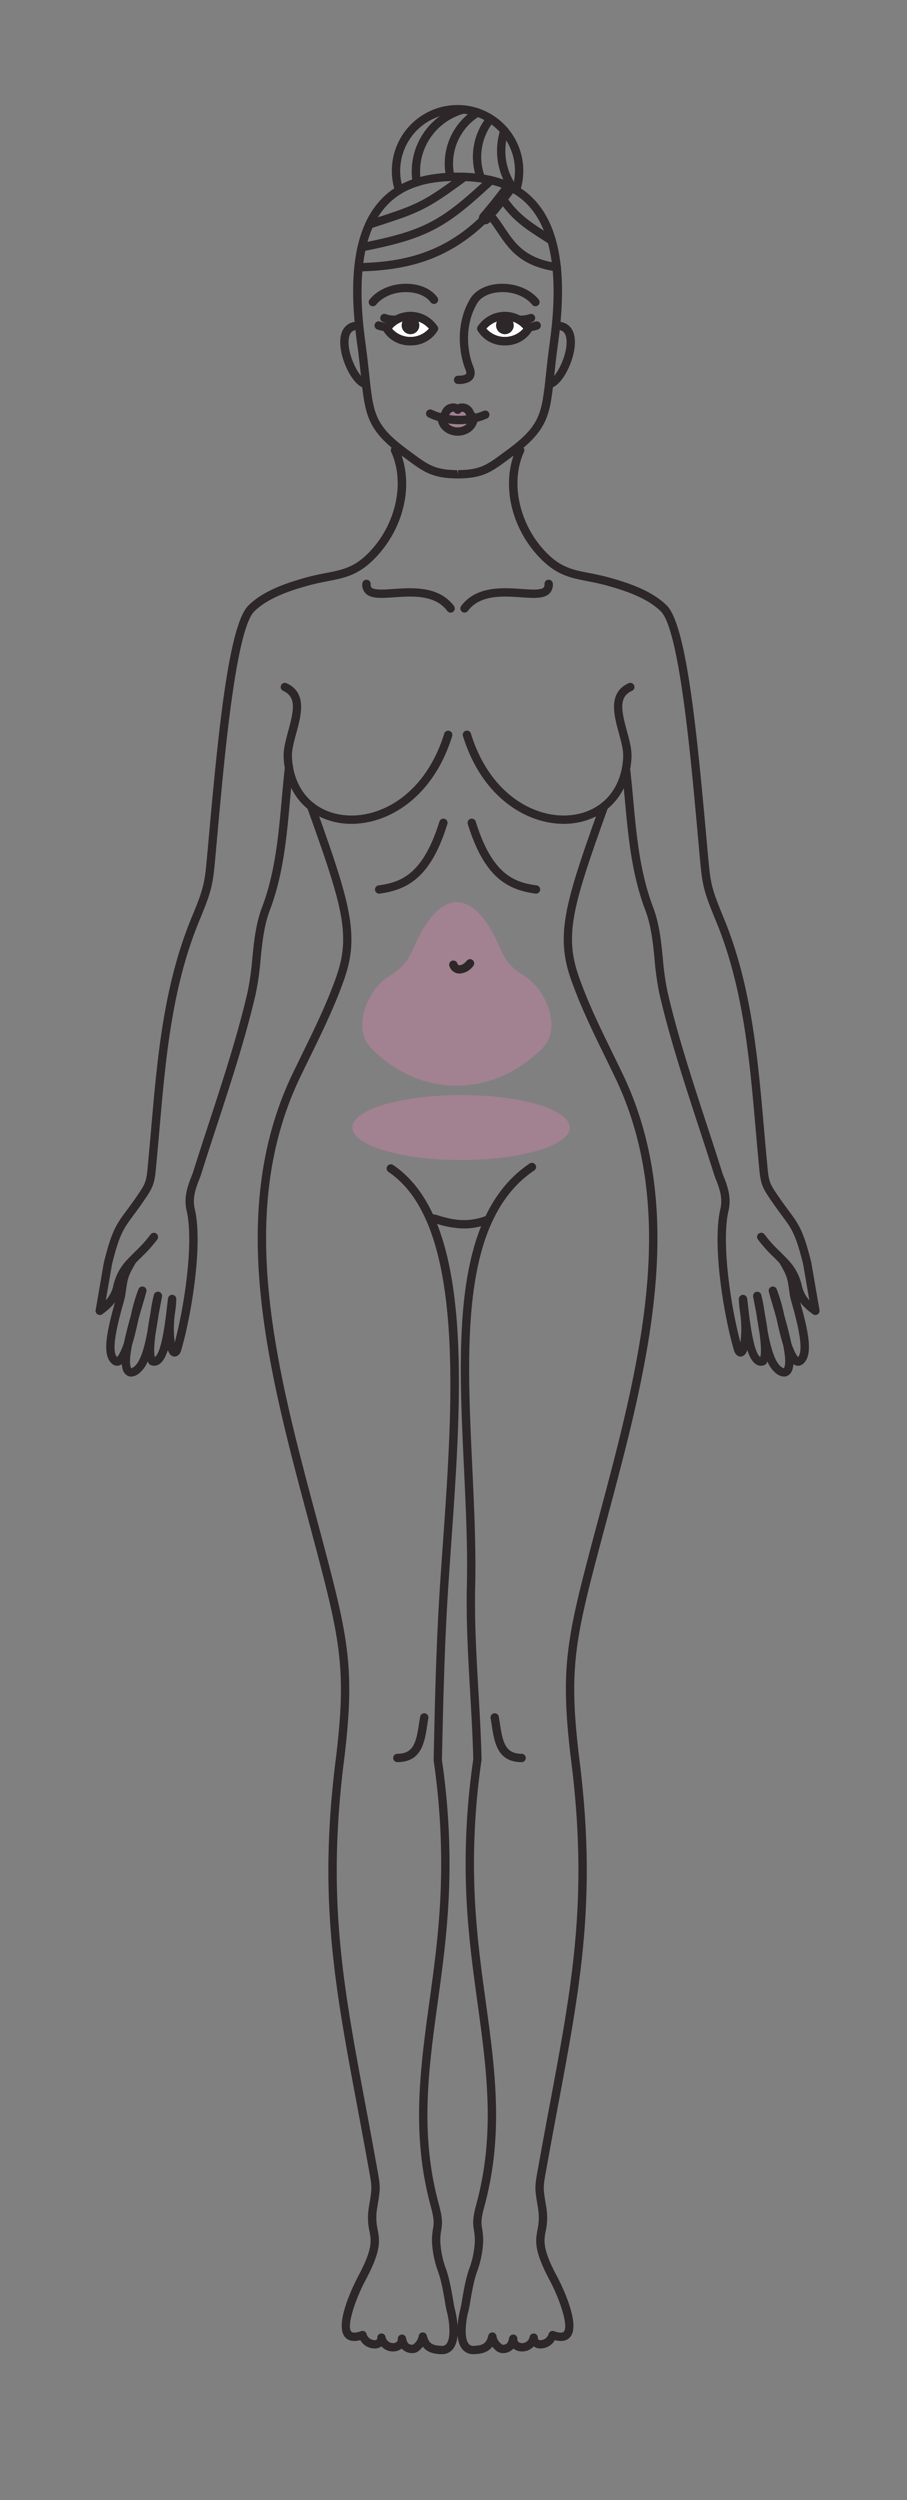 <?xml version="1.0" encoding="UTF-8"?> <svg xmlns="http://www.w3.org/2000/svg" id="Слой_1" data-name="Слой 1" viewBox="0 0 362.935 1000"><rect x="0" y="0" width="362.935" height="1000" fill="#808080" stroke="none"/> <defs> <style> .cls-1, .cls-4 { fill: #2d2729; } .cls-2, .cls-5 { fill: #bf82a0; opacity: 0.54; } .cls-2, .cls-3, .cls-4 { fill-rule: evenodd; } .cls-3 { fill: #fff; } </style> </defs> <title>кукла</title> <path class="cls-1" d="M158.956,704.827a1.669,1.669,0,0,1,0-3.337c6.546,0,7.575-4.57,8.715-12.029.143-.934.286-1.87.447-2.795a1.668,1.668,0,1,1,3.286.575c-.158.9-.3,1.815-.437,2.723C169.9,696.932,168.7,704.827,158.956,704.827Z"></path> <path class="cls-1" d="M208.761,704.827c-9.739,0-10.946-7.895-12.01-14.863-.14-.908-.278-1.821-.436-2.723a1.668,1.668,0,1,1,3.286-.575c.161.925.3,1.861.445,2.795,1.141,7.459,2.17,12.029,8.715,12.029a1.669,1.669,0,0,1,0,3.337Z"></path> <path class="cls-1" d="M39.915,525.986a1.67,1.67,0,0,1-1.642-1.954l3.284-19.041c3.2-12.839,4.943-15.188,9.145-20.867,1.418-1.915,3.184-4.3,5.4-7.652,2.459-3.716,2.57-4.943,3.187-11.74l.21-2.275c.366-3.915.709-7.835,1.053-11.762,2.439-27.868,4.962-56.685,16.1-83.641,5.119-12.393,5.236-13.7,6.358-26.168l.771-8.524c3.9-43.313,8.041-82.807,15.7-90.262,4.8-4.672,11.979-8.12,23.269-11.181,2.9-.786,5.5-1.3,7.8-1.742,6.481-1.264,11.164-2.179,16.984-8.1,10.863-11.056,14.645-28.009,8.993-40.309a1.667,1.667,0,1,1,3.03-1.392c6.309,13.729,2.342,31.839-9.645,44.039-6.545,6.662-11.919,7.71-18.725,9.038-2.351.458-4.782.932-7.561,1.688-10.715,2.9-17.442,6.1-21.816,10.35C94.4,251.7,89.83,302.381,87.1,332.661l-.77,8.524c-1.139,12.655-1.285,14.281-6.6,27.145C68.8,394.811,66.294,423.367,63.878,450.985c-.345,3.932-.689,7.862-1.056,11.782l-.208,2.266c-.635,6.985-.8,8.863-3.729,13.278-2.267,3.426-4.062,5.851-5.5,7.8-4.036,5.454-5.547,7.5-8.565,19.571l-2.482,14.41a12.7,12.7,0,0,0,3.058-6.072,21.745,21.745,0,0,1,5.841-10.5c1.17-1.235,2.185-2.238,3.136-3.177a52.856,52.856,0,0,0,5.882-6.58,1.667,1.667,0,0,1,2.668,2,55.254,55.254,0,0,1-6.207,6.954c-.928.916-1.917,1.893-3.055,3.1a18.633,18.633,0,0,0-5.051,9.1c-.907,3.251-1.843,6.611-7.729,10.765A1.678,1.678,0,0,1,39.915,525.986Z"></path> <path class="cls-1" d="M52.468,550.615a3.164,3.164,0,0,1-1.062-.181,4.019,4.019,0,0,1-2.367-2.941,9.1,9.1,0,0,1-.312-1.884,3.168,3.168,0,0,1-1.249.609,3.014,3.014,0,0,1-2.7-.784c-4.144-3.531-1.875-13.3,1.035-23.86.44-1.6.812-2.943,1.009-3.86l.229-1.625c.823-5.785.95-6.676,4.474-12.8a1.668,1.668,0,0,1,2.89,1.665c-3.2,5.564-3.267,6.018-4.062,11.6l-.251,1.746c-.225,1.068-.611,2.476-1.075,4.153-1.468,5.334-4.891,17.75-2.166,20.366a12.212,12.212,0,0,0,1.772-3.148,27.026,27.026,0,0,0,1-2.642c.661-3.251,1.623-6.924,2.716-10.793a68.056,68.056,0,0,1,3.072-10.633,1.667,1.667,0,0,1,3.149,1.068c-.349,1.333-.882,3.143-1.5,5.231-.437,1.481-.951,3.231-1.483,5.106-.121.537-.244,1.074-.365,1.609-.715,3.156-1.449,6.39-2.34,9.184-.761,3.763-1.137,7.043-.639,8.755a2.091,2.091,0,0,0,.326.741,5.658,5.658,0,0,0,.924-.511c2.715-1.867,4.363-8.1,5.495-14.186.325-2.367.76-4.943,1.259-7.657a61.242,61.242,0,0,1,1.349-7.091,1.668,1.668,0,0,1,3.238.781l-.52,2.723c-.218,1.134-.492,2.562-.781,4.15-.037.242-.076.488-.113.738-.334,2.155-.685,4.438-1.1,6.71-.567,4.13-.867,8.019-.34,9.849,2.749-1.917,4.218-14.66,4.849-20.129.15-1.306.281-2.444.4-3.318a1.667,1.667,0,0,1,3.319.228,41.784,41.784,0,0,1-.443,5.006,49.083,49.083,0,0,0-.544,7.275,43.62,43.62,0,0,0,.361,5.089c3.985-14.912,7.673-40.321,4.752-52.741-1.276-5.425.616-10.265,1.866-13.465.3-.755.564-1.435.75-2.031,1.9-6.057,3.959-12.361,6.068-18.806,5.748-17.57,11.691-35.736,15.665-52.912a107.322,107.322,0,0,0,1.934-13.61c.679-6.819,1.381-13.87,3.911-20.537,5.241-13.812,6.58-28.755,7.874-43.208.385-4.3.765-8.528,1.24-12.642a1.65,1.65,0,0,1,1.847-1.465,1.667,1.667,0,0,1,1.465,1.847c-.471,4.087-.847,8.289-1.23,12.557-1.316,14.677-2.675,29.855-8.076,44.095-2.375,6.256-3.054,13.079-3.713,19.683a111.5,111.5,0,0,1-2,14.033c-4.007,17.32-9.974,35.558-15.744,53.195-2.105,6.431-4.164,12.725-6.057,18.767-.207.659-.5,1.414-.825,2.246-1.167,2.988-2.765,7.074-1.728,11.49,3.312,14.081-1.175,41.786-5.248,56.075-.691,3.048-2.493,3.111-3.033,3.062-1.112-.112-1.918-.919-2.467-2.594-.887,2.735-2.008,4.751-3.491,5.681a3.724,3.724,0,0,1-3.3.368,1.678,1.678,0,0,1-.813-.614,4.426,4.426,0,0,1-.466-.862,11.811,11.811,0,0,1-3.72,4.969A5.255,5.255,0,0,1,52.468,550.615Z"></path> <path class="cls-1" d="M140.613,329.529a30.378,30.378,0,0,1-3.942-.255c-13.516-1.772-22.614-12.181-23.179-26.513-.125-3.147.883-6.837,1.855-10.4,2.282-8.374,3.281-13.632-2.071-16.051a1.668,1.668,0,0,1,1.373-3.04c8.33,3.767,5.883,12.749,3.915,19.966-.948,3.478-1.843,6.763-1.739,9.395.5,12.823,8.276,21.765,20.28,23.34,14.142,1.866,32.91-7.535,40.65-32.537a1.667,1.667,0,0,1,3.185.985C173.317,319.043,155.472,329.529,140.613,329.529Z"></path> <path class="cls-1" d="M180.311,245.034a1.662,1.662,0,0,1-1.333-.664c-4.963-6.578-14-5.958-21.271-5.464-5.126.357-9.173.629-11.36-1.507a4.93,4.93,0,0,1-1.373-3.924,1.65,1.65,0,0,1,1.741-1.591,1.669,1.669,0,0,1,1.592,1.74c-.046.983.257,1.277.37,1.389,1.12,1.091,5.026.824,8.8.567,7.652-.523,18.114-1.24,24.162,6.783a1.667,1.667,0,0,1-1.329,2.671Z"></path> <path class="cls-1" d="M151.725,357.442a1.667,1.667,0,0,1-.22-3.32c8.666-1.167,17.684-4.093,24.323-25.5a1.667,1.667,0,0,1,3.185.987c-6.5,20.941-15.518,26.263-27.064,27.813A1.419,1.419,0,0,1,151.725,357.442Z"></path> <path class="cls-1" d="M326.279,525.986a1.674,1.674,0,0,1-.963-.307c-5.886-4.154-6.822-7.514-7.729-10.765a18.645,18.645,0,0,0-5.052-9.1c-1.138-1.2-2.129-2.18-3.055-3.1a55.39,55.39,0,0,1-6.206-6.954,1.667,1.667,0,1,1,2.668-2,52.355,52.355,0,0,0,5.881,6.577c.951.942,1.967,1.945,3.137,3.18a21.742,21.742,0,0,1,5.84,10.5,12.72,12.72,0,0,0,3.057,6.072l-2.505-14.531c-2.994-11.956-4.5-14-8.541-19.45-1.442-1.947-3.237-4.374-5.5-7.795-2.925-4.42-3.094-6.3-3.729-13.293l-.206-2.254c-.368-3.92-.711-7.85-1.057-11.782-2.416-27.618-4.916-56.174-15.854-82.655-5.315-12.867-5.461-14.5-6.6-27.157l-.771-8.526c-2.728-30.275-7.294-80.947-14.707-88.158-4.374-4.254-11.1-7.447-21.816-10.35-2.779-.756-5.211-1.23-7.561-1.688-6.806-1.328-12.181-2.376-18.725-9.038-11.987-12.2-15.954-30.307-9.647-44.039a1.667,1.667,0,1,1,3.03,1.392c-5.65,12.3-1.868,29.254,8.994,40.309,5.821,5.923,10.5,6.838,16.985,8.1,2.3.447,4.9.956,7.8,1.742,11.29,3.061,18.465,6.509,23.269,11.181,7.663,7.454,11.8,46.943,15.7,90.247l.771,8.528c1.122,12.479,1.24,13.784,6.359,26.179,11.136,26.956,13.657,55.773,16.1,83.641.343,3.927.686,7.847,1.051,11.762l.209,2.263c.617,6.807.728,8.034,3.188,11.752,2.218,3.35,3.983,5.737,5.4,7.652,4.2,5.679,5.943,8.028,9.122,20.746l3.309,19.162a1.67,1.67,0,0,1-1.642,1.954Z"></path> <path class="cls-1" d="M313.726,550.615a5.246,5.246,0,0,1-2.915-1.078,11.8,11.8,0,0,1-3.717-4.962,4.382,4.382,0,0,1-.467.859,1.675,1.675,0,0,1-.812.614,3.718,3.718,0,0,1-3.3-.368c-1.483-.93-2.6-2.946-3.491-5.681-.548,1.675-1.355,2.482-2.467,2.594-.552.049-2.342-.018-3.053-3.148-4.053-14.2-8.539-41.905-5.228-55.989,1.038-4.416-.561-8.506-1.727-11.49-.327-.836-.619-1.587-.826-2.248-1.893-6.04-3.952-12.334-6.056-18.765-5.769-17.637-11.737-35.875-15.744-53.195a111.466,111.466,0,0,1-2-14.036c-.657-6.6-1.339-13.424-3.712-19.68-5.446-14.358-6.831-29.488-8.173-44.117-.376-4.112-.748-8.173-1.206-12.143a1.666,1.666,0,0,1,1.465-1.847,1.644,1.644,0,0,1,1.846,1.465c.462,4,.837,8.083,1.216,12.222,1.321,14.406,2.685,29.3,7.971,43.236,2.529,6.667,3.231,13.718,3.912,20.533a107.181,107.181,0,0,0,1.933,13.614c3.975,17.176,9.918,35.342,15.665,52.912,2.109,6.445,4.171,12.749,6.068,18.8.187.6.454,1.278.751,2.031,1.25,3.2,3.142,8.042,1.866,13.467-2.924,12.442.78,37.916,4.751,52.736a43.172,43.172,0,0,0,.36-5.084,48.973,48.973,0,0,0-.543-7.278,41.949,41.949,0,0,1-.442-5,1.667,1.667,0,0,1,3.318-.228c.121.874.252,2.012.4,3.318.63,5.469,2.1,18.212,4.848,20.129.529-1.83.228-5.719-.339-9.849-.414-2.272-.765-4.555-1.1-6.71-.037-.25-.076-.494-.113-.738-.288-1.586-.563-3.016-.781-4.15l-.519-2.723a1.668,1.668,0,0,1,3.238-.781,61.548,61.548,0,0,1,1.351,7.094c.5,2.714.932,5.287,1.256,7.651,1.132,6.089,2.779,12.322,5.493,14.186a2.6,2.6,0,0,0,.983.489,7.5,7.5,0,0,0,.269-.716c.5-1.718.146-4.925-.6-8.639-.908-2.821-1.651-6.1-2.376-9.3-.123-.543-.247-1.089-.372-1.634-.517-1.821-1.026-3.547-1.471-5.07-.617-2.091-1.15-3.906-1.5-5.242a1.667,1.667,0,0,1,3.149-1.068,68.121,68.121,0,0,1,3.075,10.644c1.089,3.863,2.049,7.531,2.712,10.777a26.594,26.594,0,0,0,1,2.647,12.47,12.47,0,0,0,1.756,3.132c2.663-2.887-.7-15.083-2.153-20.356-.462-1.675-.849-3.081-1.054-4.038l-.27-1.855c-.793-5.584-.859-6.038-4.061-11.6a1.667,1.667,0,0,1,2.889-1.665c3.524,6.12,3.651,7.011,4.474,12.8l.248,1.734c.177.8.547,2.145.988,3.745,2.912,10.561,5.183,20.335,1.037,23.868a3.033,3.033,0,0,1-2.707.782,3.183,3.183,0,0,1-1.247-.607,9.087,9.087,0,0,1-.311,1.882,4.023,4.023,0,0,1-2.367,2.941A3.173,3.173,0,0,1,313.726,550.615Z"></path> <path class="cls-1" d="M225.581,329.529c-14.861,0-32.7-10.486-40.327-35.113a1.667,1.667,0,1,1,3.185-.985c7.739,25,26.49,34.376,40.648,32.537,12-1.575,19.776-10.517,20.282-23.34.1-2.632-.791-5.917-1.739-9.395-1.968-7.217-4.416-16.2,3.914-19.966a1.668,1.668,0,0,1,1.373,3.04c-5.351,2.419-4.352,7.677-2.07,16.051.972,3.566,1.979,7.256,1.854,10.4-.565,14.334-9.664,24.741-23.18,26.513A30.358,30.358,0,0,1,225.581,329.529Z"></path> <path class="cls-1" d="M185.882,245.034a1.668,1.668,0,0,1-1.331-2.671c6.052-8.023,16.528-7.306,24.163-6.783,3.777.257,7.681.527,8.8-.568.113-.111.416-.405.372-1.388a1.667,1.667,0,1,1,3.331-.149,4.926,4.926,0,0,1-1.372,3.924c-2.19,2.133-6.236,1.86-11.362,1.507-7.268-.494-16.309-1.114-21.272,5.464A1.66,1.66,0,0,1,185.882,245.034Z"></path> <path class="cls-1" d="M214.468,357.442a1.428,1.428,0,0,1-.224-.018c-11.546-1.55-20.568-6.872-27.063-27.813a1.667,1.667,0,0,1,3.185-.987c6.639,21.4,15.656,24.331,24.323,25.5a1.667,1.667,0,0,1-.221,3.32Z"></path> <path class="cls-1" d="M185.657,491.368a36.969,36.969,0,0,1-10.713-1.83,11.684,11.684,0,0,0-2.732-.643,1.668,1.668,0,0,1-.334-3.32,11.946,11.946,0,0,1,4,.761c4.054,1.184,10.841,3.156,18.938-.121a1.667,1.667,0,0,1,1.251,3.09A27.44,27.44,0,0,1,185.657,491.368Z"></path> <path class="cls-2" d="M177.263,166.376c2.163-4.559,5.618-3.278,5.722-2.482.1-.8,3.558-2.077,4.987,1.661.023.06.793.943,1.139,1.311-.523,7.551-11.73,7.551-11.848-.49Zm-.075.16c.017-.038.786-.921.808-.981Z"></path> <g> <g> <path class="cls-3" d="M164.213,126.422a10.669,10.669,0,0,1,9.4,5.015,11.317,11.317,0,0,1-18.8,0A10.672,10.672,0,0,1,164.213,126.422Z"></path> <path class="cls-1" d="M164.214,138.119a12.261,12.261,0,0,1-10.856-5.866,1.664,1.664,0,0,1,0-1.632,12.975,12.975,0,0,1,21.71,0,1.669,1.669,0,0,1,0,1.633A12.263,12.263,0,0,1,164.214,138.119Zm-7.408-6.682a9.868,9.868,0,0,0,14.813,0,9.864,9.864,0,0,0-14.813,0Z"></path> </g> <g> <path class="cls-3" d="M201.989,126.422a10.672,10.672,0,0,0-9.4,5.015,11.317,11.317,0,0,0,18.8,0A10.671,10.671,0,0,0,201.989,126.422Z"></path> <path class="cls-1" d="M201.989,138.119a12.26,12.26,0,0,1-10.854-5.866,1.664,1.664,0,0,1,0-1.632,12.973,12.973,0,0,1,21.707,0,1.664,1.664,0,0,1,0,1.632A12.26,12.26,0,0,1,201.989,138.119Zm-7.406-6.682a9.866,9.866,0,0,0,14.811,0,9.862,9.862,0,0,0-14.811,0Z"></path> </g> </g> <circle class="cls-1" cx="164.257" cy="130.142" r="3.539"></circle> <path class="cls-1" d="M164.257,138.119a12.262,12.262,0,0,1-10.853-5.865,1.669,1.669,0,0,1,0-1.633,12.973,12.973,0,0,1,21.708,0,1.67,1.67,0,0,1,0,1.632A12.26,12.26,0,0,1,164.257,138.119Zm-7.4-6.682a9.865,9.865,0,0,0,14.81,0,9.861,9.861,0,0,0-14.81,0Z"></path> <path class="cls-1" d="M157.645,129.55a12.953,12.953,0,0,1-4.405-.768,1.667,1.667,0,0,1,1.129-3.137,9.64,9.64,0,0,0,3.276.57,1.668,1.668,0,0,1,0,3.335Z"></path> <path class="cls-1" d="M155.367,132.534a13,13,0,0,1-4.4-.767,1.668,1.668,0,0,1,1.127-3.14,9.643,9.643,0,0,0,3.276.572,1.668,1.668,0,1,1,0,3.335Z"></path> <path class="cls-4" d="M202.033,126.6a3.539,3.539,0,1,0,3.539,3.538A3.539,3.539,0,0,0,202.033,126.6Z"></path> <path class="cls-1" d="M183.278,153.609a1.668,1.668,0,0,1,0-3.335c2.621,0,3.159-.607,3.241-.728.138-.207.147-.764-.243-1.706-2.337-5.653-4.509-18.085,2.169-28.816,2.392-3.365,6.7-5.34,11.886-5.508,6.039-.2,11.911,2.2,15.217,6.26a1.667,1.667,0,1,1-2.586,2.105c-2.663-3.268-7.5-5.219-12.523-5.031-4.073.131-7.519,1.635-9.22,4.022-5.906,9.5-3.954,20.627-1.86,25.693.8,1.942.779,3.567-.068,4.834C188.3,152.886,186.33,153.609,183.278,153.609Z"></path> <path class="cls-1" d="M202.033,138.119a12.261,12.261,0,0,1-10.854-5.866,1.67,1.67,0,0,1,0-1.632,12.975,12.975,0,0,1,21.71,0,1.669,1.669,0,0,1,0,1.633A12.26,12.26,0,0,1,202.033,138.119Zm-7.406-6.682a9.867,9.867,0,0,0,14.812,0,9.863,9.863,0,0,0-14.812,0Z"></path> <path class="cls-1" d="M208.645,129.55a1.668,1.668,0,1,1,0-3.335,9.623,9.623,0,0,0,3.276-.57,1.667,1.667,0,1,1,1.13,3.137A12.955,12.955,0,0,1,208.645,129.55Z"></path> <path class="cls-1" d="M210.923,132.534a1.668,1.668,0,0,1,0-3.335,9.646,9.646,0,0,0,3.278-.572,1.668,1.668,0,0,1,1.126,3.14A13,13,0,0,1,210.923,132.534Z"></path> <path class="cls-1" d="M146.04,155.19a1.686,1.686,0,0,1-.413-.051c-4.931-1.256-10.359-12.93-9.367-20.146.572-4.147,3.25-6.411,7.234-6.373a1.672,1.672,0,0,1,1.628,1.708,1.649,1.649,0,0,1-1.708,1.627c-1.551-.034-3.413.325-3.849,3.491-.838,6.1,4.112,15.755,6.886,16.461a1.667,1.667,0,0,1-.411,3.283Z"></path> <path class="cls-1" d="M183.659,169.677a28.816,28.816,0,0,1-12.243-2.748,1.668,1.668,0,0,1,1.425-3.016,25.607,25.607,0,0,0,20.673.432,1.667,1.667,0,1,1,1.3,3.07A28.462,28.462,0,0,1,183.659,169.677Z"></path> <path class="cls-1" d="M188.942,168.2a1.667,1.667,0,0,1-1.347-.685l-.26-.309a3.508,3.508,0,0,1-.755-1.049,2.231,2.231,0,0,0-1.192-1.415,1.323,1.323,0,0,0-.818.014,1.666,1.666,0,0,1-1.423.8h0a1.668,1.668,0,0,1-1.425-.8,1.32,1.32,0,0,0-.817-.014,2.21,2.21,0,0,0-1.187,1.405,3.549,3.549,0,0,1-.76,1.059l-.261.309a1.667,1.667,0,0,1-2.891-1.612,2.861,2.861,0,0,1,.607-.853l.29-.346a4.912,4.912,0,0,1,5.133-3.323,4.649,4.649,0,0,1,1.311.355,4.551,4.551,0,0,1,1.307-.353,4.9,4.9,0,0,1,5.137,3.321l.289.346a2.812,2.812,0,0,1,.606.853,1.668,1.668,0,0,1-1.543,2.3Z"></path> <path class="cls-1" d="M183.146,174.279c-3.517,0-7.554-2.154-8.113-6.887a1.667,1.667,0,1,1,3.312-.39c.343,2.911,2.8,3.943,4.8,3.943s4.456-1.032,4.8-3.943a1.667,1.667,0,1,1,3.311.39C190.7,172.125,186.661,174.279,183.146,174.279Z"></path> <path class="cls-1" d="M149.211,122.5a1.667,1.667,0,0,1-1.291-2.72c3.292-4.042,9.072-6.47,15.169-6.261,5.208.154,9.553,2.126,11.919,5.412a1.667,1.667,0,1,1-2.705,1.95c-1.73-2.4-5.212-3.907-9.313-4.029-5.066-.181-9.834,1.778-12.485,5.033A1.662,1.662,0,0,1,149.211,122.5Z"></path> <path class="cls-1" d="M220.153,155.19a1.667,1.667,0,0,1-.411-3.283c2.775-.706,7.725-10.359,6.887-16.461-.437-3.166-2.331-3.526-3.85-3.491a1.7,1.7,0,0,1-1.706-1.627,1.67,1.67,0,0,1,1.627-1.708c3.968-.024,6.661,2.226,7.233,6.373.992,7.216-4.434,18.89-9.366,20.146A1.688,1.688,0,0,1,220.153,155.19Z"></path> <path class="cls-1" d="M194.112,89.731a2.5,2.5,0,0,1-1.9-4.121c3.609-4.241,6.643-8.053,9.844-12.361a2.5,2.5,0,1,1,4.015,2.981c-3.268,4.4-6.367,8.293-10.048,12.62A2.5,2.5,0,0,1,194.112,89.731Z"></path> <path class="cls-1" d="M183.266,191.381h-.009l-.174,0c-10.147-.077-13.576-2.621-20.407-7.689l-1.623-1.2c-14.3-10.53-14.936-16.479-16.64-32.383-.389-3.628-.83-7.738-1.5-12.593-3.77-27.159-.92-45.74,8.715-56.806,6.836-7.85,17.073-11.666,31.3-11.667h.339c14.228,0,24.466,3.817,31.3,11.667,9.636,11.065,12.487,29.646,8.717,56.806-.674,4.856-1.114,8.969-1.5,12.6-1.7,15.9-2.342,21.85-16.638,32.378l-1.624,1.2c-6.832,5.068-10.261,7.612-20.239,7.691Zm-.339-120.673v1.668c-13.389,0-22.536,3.343-28.788,10.522-8.839,10.153-11.505,28.374-7.926,54.156.68,4.906,1.124,9.047,1.516,12.7,1.678,15.665,2.186,20.392,15.3,30.052l1.631,1.206c6.64,4.927,9.389,6.966,18.278,7.035l.326,1.667-.013-1.667c8.889-.069,11.638-2.108,18.279-7.035l1.633-1.206c13.113-9.659,13.62-14.386,15.3-30.048.391-3.653.835-7.8,1.517-12.7,3.579-25.784.91-44-7.929-54.156-6.249-7.179-15.4-10.521-28.786-10.522Z"></path> <path class="cls-1" d="M159.715,77.725a1.668,1.668,0,0,1-1.583-1.143,26.3,26.3,0,1,1,50.359-1.436,1.666,1.666,0,1,1-3.219-.863,22.962,22.962,0,1,0-43.975,1.25,1.665,1.665,0,0,1-1.058,2.106A1.625,1.625,0,0,1,159.715,77.725Z"></path> <g> <path class="cls-1" d="M166.782,74.552a1.666,1.666,0,0,1-1.643-1.389A27.362,27.362,0,0,1,184.9,42.19a1.668,1.668,0,1,1,.881,3.217,24.022,24.022,0,0,0-17.351,27.2,1.666,1.666,0,0,1-1.646,1.945Z"></path> <g> <path class="cls-1" d="M180.218,72.413A1.668,1.668,0,0,1,178.6,71.12a25.639,25.639,0,0,1,11.567-27.531,1.667,1.667,0,0,1,1.758,2.834A22.307,22.307,0,0,0,181.844,70.37a1.665,1.665,0,0,1-1.249,2A1.634,1.634,0,0,1,180.218,72.413Z"></path> <path class="cls-1" d="M192.434,72.87a1.665,1.665,0,0,1-1.558-1.073A25.746,25.746,0,0,1,195,46.472a1.668,1.668,0,0,1,2.588,2.106,22.4,22.4,0,0,0-3.591,22.033,1.667,1.667,0,0,1-.965,2.151A1.639,1.639,0,0,1,192.434,72.87Z"></path> </g> <path class="cls-1" d="M205.208,76.8a1.669,1.669,0,0,1-1.366-.708,27.486,27.486,0,0,1-3.6-24.287,1.668,1.668,0,1,1,3.168,1.043,24.127,24.127,0,0,0,3.165,21.326,1.667,1.667,0,0,1-1.363,2.626Z"></path> </g> <path class="cls-1" d="M222.839,108.584a1.626,1.626,0,0,1-.24-.018c-14.372-2.081-19.029-9-23.532-15.684-1.128-1.676-2.209-3.283-3.435-4.81-17.147,17.208-35.107,20.049-52,20.512a1.712,1.712,0,0,1-1.714-1.622,1.67,1.67,0,0,1,1.621-1.713c16.6-.454,34.267-3.288,50.968-20.8a1.748,1.748,0,0,1,1.232-.517,1.672,1.672,0,0,1,1.215.553,57.575,57.575,0,0,1,4.876,6.538c4.285,6.366,8.334,12.378,21.243,14.246a1.668,1.668,0,0,1-.237,3.319Z"></path> <path class="cls-1" d="M144.783,100.544a1.667,1.667,0,0,1-.316-3.3c25.94-5.049,32.364-9.21,50.9-26.384a1.668,1.668,0,0,1,2.267,2.447c-18.811,17.429-25.912,22.03-52.528,27.211A1.76,1.76,0,0,1,144.783,100.544Z"></path> <path class="cls-1" d="M147.806,91.441a1.668,1.668,0,0,1-.512-3.255l.558-.179c18.922-6.12,20.9-6.76,36.984-18.6a1.667,1.667,0,1,1,1.976,2.685c-16.518,12.163-18.956,12.951-37.936,19.088l-.556.181A1.737,1.737,0,0,1,147.806,91.441Z"></path> <path class="cls-1" d="M220.732,97.871a1.657,1.657,0,0,1-.887-.257c-9.764-6.152-14.665-9.241-20.349-17.522a1.667,1.667,0,1,1,2.748-1.888c5.295,7.715,9.708,10.5,19.379,16.589a1.668,1.668,0,0,1-.891,3.078Z"></path> <path class="cls-2" d="M165.471,379.184c-5.127,11.938-10.6,8.806-16.514,18.113-4.278,6.736-6.2,16.086-.334,22.064,19.515,19.883,48.336,19.866,68.23.124,6.019-5.975,4.1-15.407-.211-22.188-5.911-9.307-11.386-6.174-16.514-18.113C189.633,354.747,175.984,354.7,165.471,379.184Z"></path> <path class="cls-1" d="M183.913,389.406a4.593,4.593,0,0,1-.779-.066,4.234,4.234,0,0,1-3.3-2.933,1.667,1.667,0,1,1,3.151-1.091c.227.652.57.712.717.739.729.14,2.022-.448,3.087-1.791a1.668,1.668,0,0,1,2.608,2.08A7.366,7.366,0,0,1,183.913,389.406Z"></path> <path class="cls-1" d="M176.745,941.639c-.1,0-.193,0-.292-.006-2.743-.106-5.441-.611-7.261-3.014a9.131,9.131,0,0,1-.953,1.076,4.274,4.274,0,0,1-3.232,1.514,5.6,5.6,0,0,1-4.262-1.821,5.445,5.445,0,0,1-2.515,1.083,6.208,6.208,0,0,1-5.594-1.962,4.5,4.5,0,0,1-1.933.8,6.621,6.621,0,0,1-6.528-3.291c-2.743.715-4.794.3-6.116-1.215-4.743-5.454,4.79-23.449,5.2-24.212,5.9-11.044,5.318-14.184,4.58-18.158a25.064,25.064,0,0,1-.195-9.837c1.263-7.609,1.263-7.609.06-14.229l-.36-2c-1.527-8.542-3.035-16.6-4.478-24.31-9.025-48.227-15.548-83.071-8.463-138.728,1.166-9.613,1.789-17.161,1.963-23.739.45-17.075-2.014-29.767-7.708-51.762-1.7-6.56-3.466-13.172-5.244-19.815C107.23,547.5,90.5,484.934,117.044,429.536q1.945-4.053,3.9-8.025c5.075-10.389,9.871-20.2,13.631-30.879,5.965-16.928,2.227-28.839-11.649-67.542a1.668,1.668,0,0,1,3.14-1.125c13.884,38.725,17.976,51.831,11.655,69.776-3.825,10.857-8.662,20.754-13.781,31.235q-1.937,3.965-3.884,8c-26.017,54.287-9.444,116.251,6.584,176.172,1.779,6.652,3.548,13.272,5.25,19.841,5.775,22.312,8.274,35.21,7.814,52.684-.176,6.687-.809,14.333-1.988,24.064-7.019,55.148-.538,89.774,8.43,137.7,1.445,7.721,2.954,15.786,4.484,24.339l.358,1.99c1.282,7.054,1.281,7.341-.052,15.369a21.927,21.927,0,0,0,.186,8.683c.821,4.435,1.531,8.263-4.92,20.34-3.722,6.96-7.662,18.107-5.624,20.45.522.6,1.946.531,3.911-.186a1.664,1.664,0,0,1,2.148,1.016,3.474,3.474,0,0,0,3.514,2.577.872.872,0,0,0,.824-1,1.668,1.668,0,0,1,3.284-.415,3.036,3.036,0,0,0,3.426,2.574c.375-.063,1.59-.362,1.491-1.6a1.668,1.668,0,0,1,3.3-.442c.434,2.286,1.14,2.68,2.666,2.74a5.387,5.387,0,0,0,2.367-3.277,1.667,1.667,0,0,1,3.282-.413c.782,3.047,2.081,3.968,5.8,4.115a2.249,2.249,0,0,0,2.076-.833c1.9-2.355,1.134-9,.2-12.631a38.511,38.511,0,0,1-.831-4.2c-.642-3.786-1.522-8.973-3.026-12.827a40.1,40.1,0,0,1-2.154-11.159,27.863,27.863,0,0,1,.42-5.251c.339-2.1.563-3.478-.919-8.938-7.818-28.795-4.259-54.685-.493-82.094,1.278-9.294,2.6-18.907,3.46-28.714a284.475,284.475,0,0,0-1.808-67.493c.489-22.914,1.009-46.333,2.537-69.827.355-5.441.748-11.035,1.151-16.731,4.023-57.078,9.032-128.116-21.757-148.841a1.668,1.668,0,0,1,1.861-2.769c32.389,21.805,27.52,90.893,23.221,151.846-.4,5.689-.793,11.276-1.147,16.713-1.524,23.419-2.045,46.8-2.547,69.418a285.843,285.843,0,0,1,1.812,67.977c-.869,9.884-2.2,19.54-3.48,28.875-3.72,27.064-7.231,52.627.41,80.767,1.588,5.857,1.411,7.747.992,10.344a24.527,24.527,0,0,0-.378,4.683,36.623,36.623,0,0,0,1.925,9.979c1.63,4.176,2.542,9.555,3.208,13.484.284,1.669.551,3.246.742,3.824.32,1.235,2.756,11.252-.807,15.664A5.577,5.577,0,0,1,176.745,941.639Z"></path> <path class="cls-1" d="M189.447,941.639a5.575,5.575,0,0,1-4.507-2.073c-3.561-4.4-1.128-14.427-.84-15.556a39.531,39.531,0,0,0,.774-3.932c.667-3.929,1.578-9.308,3.208-13.482a36.65,36.65,0,0,0,1.926-9.981,24.509,24.509,0,0,0-.379-4.683c-.419-2.6-.6-4.487.992-10.344,7.642-28.138,4.13-53.7.41-80.759-1.284-9.34-2.611-19-3.479-28.883a287.594,287.594,0,0,1,1.826-68.245c-.221-9.024-.763-18.373-1.285-27.414-.789-13.647-1.6-27.754-1.28-41.883.353-15.285-.425-31.794-1.178-47.761-2.321-49.349-4.722-100.379,26.289-121.257a1.668,1.668,0,0,1,1.86,2.769c-29.451,19.827-27.1,69.9-24.816,118.331.754,16.022,1.533,32.593,1.18,47.993-.321,14,.49,28.035,1.275,41.615.524,9.07,1.066,18.451,1.274,27.8a286.207,286.207,0,0,0-1.822,67.759c.86,9.807,2.181,19.422,3.459,28.722,3.767,27.406,7.325,53.293-.492,82.086-1.483,5.46-1.259,6.842-.92,8.938a27.693,27.693,0,0,1,.42,5.251,40.139,40.139,0,0,1-2.154,11.161c-1.5,3.852-2.384,9.039-3.026,12.825a37.754,37.754,0,0,1-.862,4.31c-.9,3.527-1.668,10.171.234,12.526a2.3,2.3,0,0,0,2.072.83c3.719-.147,5.018-1.068,5.8-4.115a1.667,1.667,0,0,1,3.282.413,5.266,5.266,0,0,0,2.422,3.28c1.47-.063,2.176-.457,2.611-2.743a1.667,1.667,0,0,1,3.3.442c-.1,1.241,1.116,1.54,1.492,1.6a3.028,3.028,0,0,0,3.425-2.574,1.668,1.668,0,0,1,3.283.415.873.873,0,0,0,.825,1,3.49,3.49,0,0,0,3.513-2.577,1.665,1.665,0,0,1,2.148-1.016c1.957.717,3.387.792,3.911.186,2.036-2.34-1.9-13.488-5.622-20.45-6.452-12.077-5.742-15.905-4.921-20.34a21.946,21.946,0,0,0,.186-8.683c-1.331-8.024-1.333-8.311-.053-15.369l.358-1.99c1.53-8.553,3.04-16.618,4.483-24.339,8.97-47.928,15.45-82.554,8.433-137.694-1.18-9.739-1.811-17.385-1.989-24.072-.461-17.474,2.038-30.376,7.815-52.684,1.7-6.569,3.471-13.189,5.25-19.841,16.028-59.921,32.6-121.885,6.584-176.172-1.294-2.7-2.595-5.363-3.888-8.011-5.119-10.475-9.954-20.372-13.778-31.226-6.321-17.945-2.229-31.051,11.655-69.776a1.667,1.667,0,1,1,3.139,1.125c-13.877,38.7-17.611,50.614-11.648,67.542,3.758,10.673,8.553,20.484,13.628,30.873,1.3,2.655,2.6,5.325,3.9,8.031,26.549,55.4,9.814,117.968-6.369,178.476-1.777,6.643-3.546,13.255-5.244,19.818-5.695,21.992-8.158,34.684-7.708,51.759.174,6.578.8,14.126,1.964,23.747,7.082,55.649.561,90.493-8.465,138.718-1.443,7.711-2.951,15.77-4.477,24.312l-.361,2c-1.2,6.62-1.2,6.62.061,14.229a25.079,25.079,0,0,1-.2,9.837c-.737,3.974-1.318,7.114,4.583,18.158.407.763,9.937,18.763,5.2,24.212-1.323,1.519-3.375,1.924-6.116,1.215a6.619,6.619,0,0,1-6.528,3.291,4.508,4.508,0,0,1-1.933-.8,6.289,6.289,0,0,1-5.59,1.964,5.471,5.471,0,0,1-2.518-1.085,5.6,5.6,0,0,1-4.264,1.821,4.39,4.39,0,0,1-3.229-1.514,9.135,9.135,0,0,1-.954-1.076c-1.819,2.4-4.519,2.908-7.264,3.014C189.64,941.637,189.543,941.639,189.447,941.639Z"></path> <ellipse class="cls-5" cx="184.5" cy="451" rx="43.5" ry="13"></ellipse> </svg> 